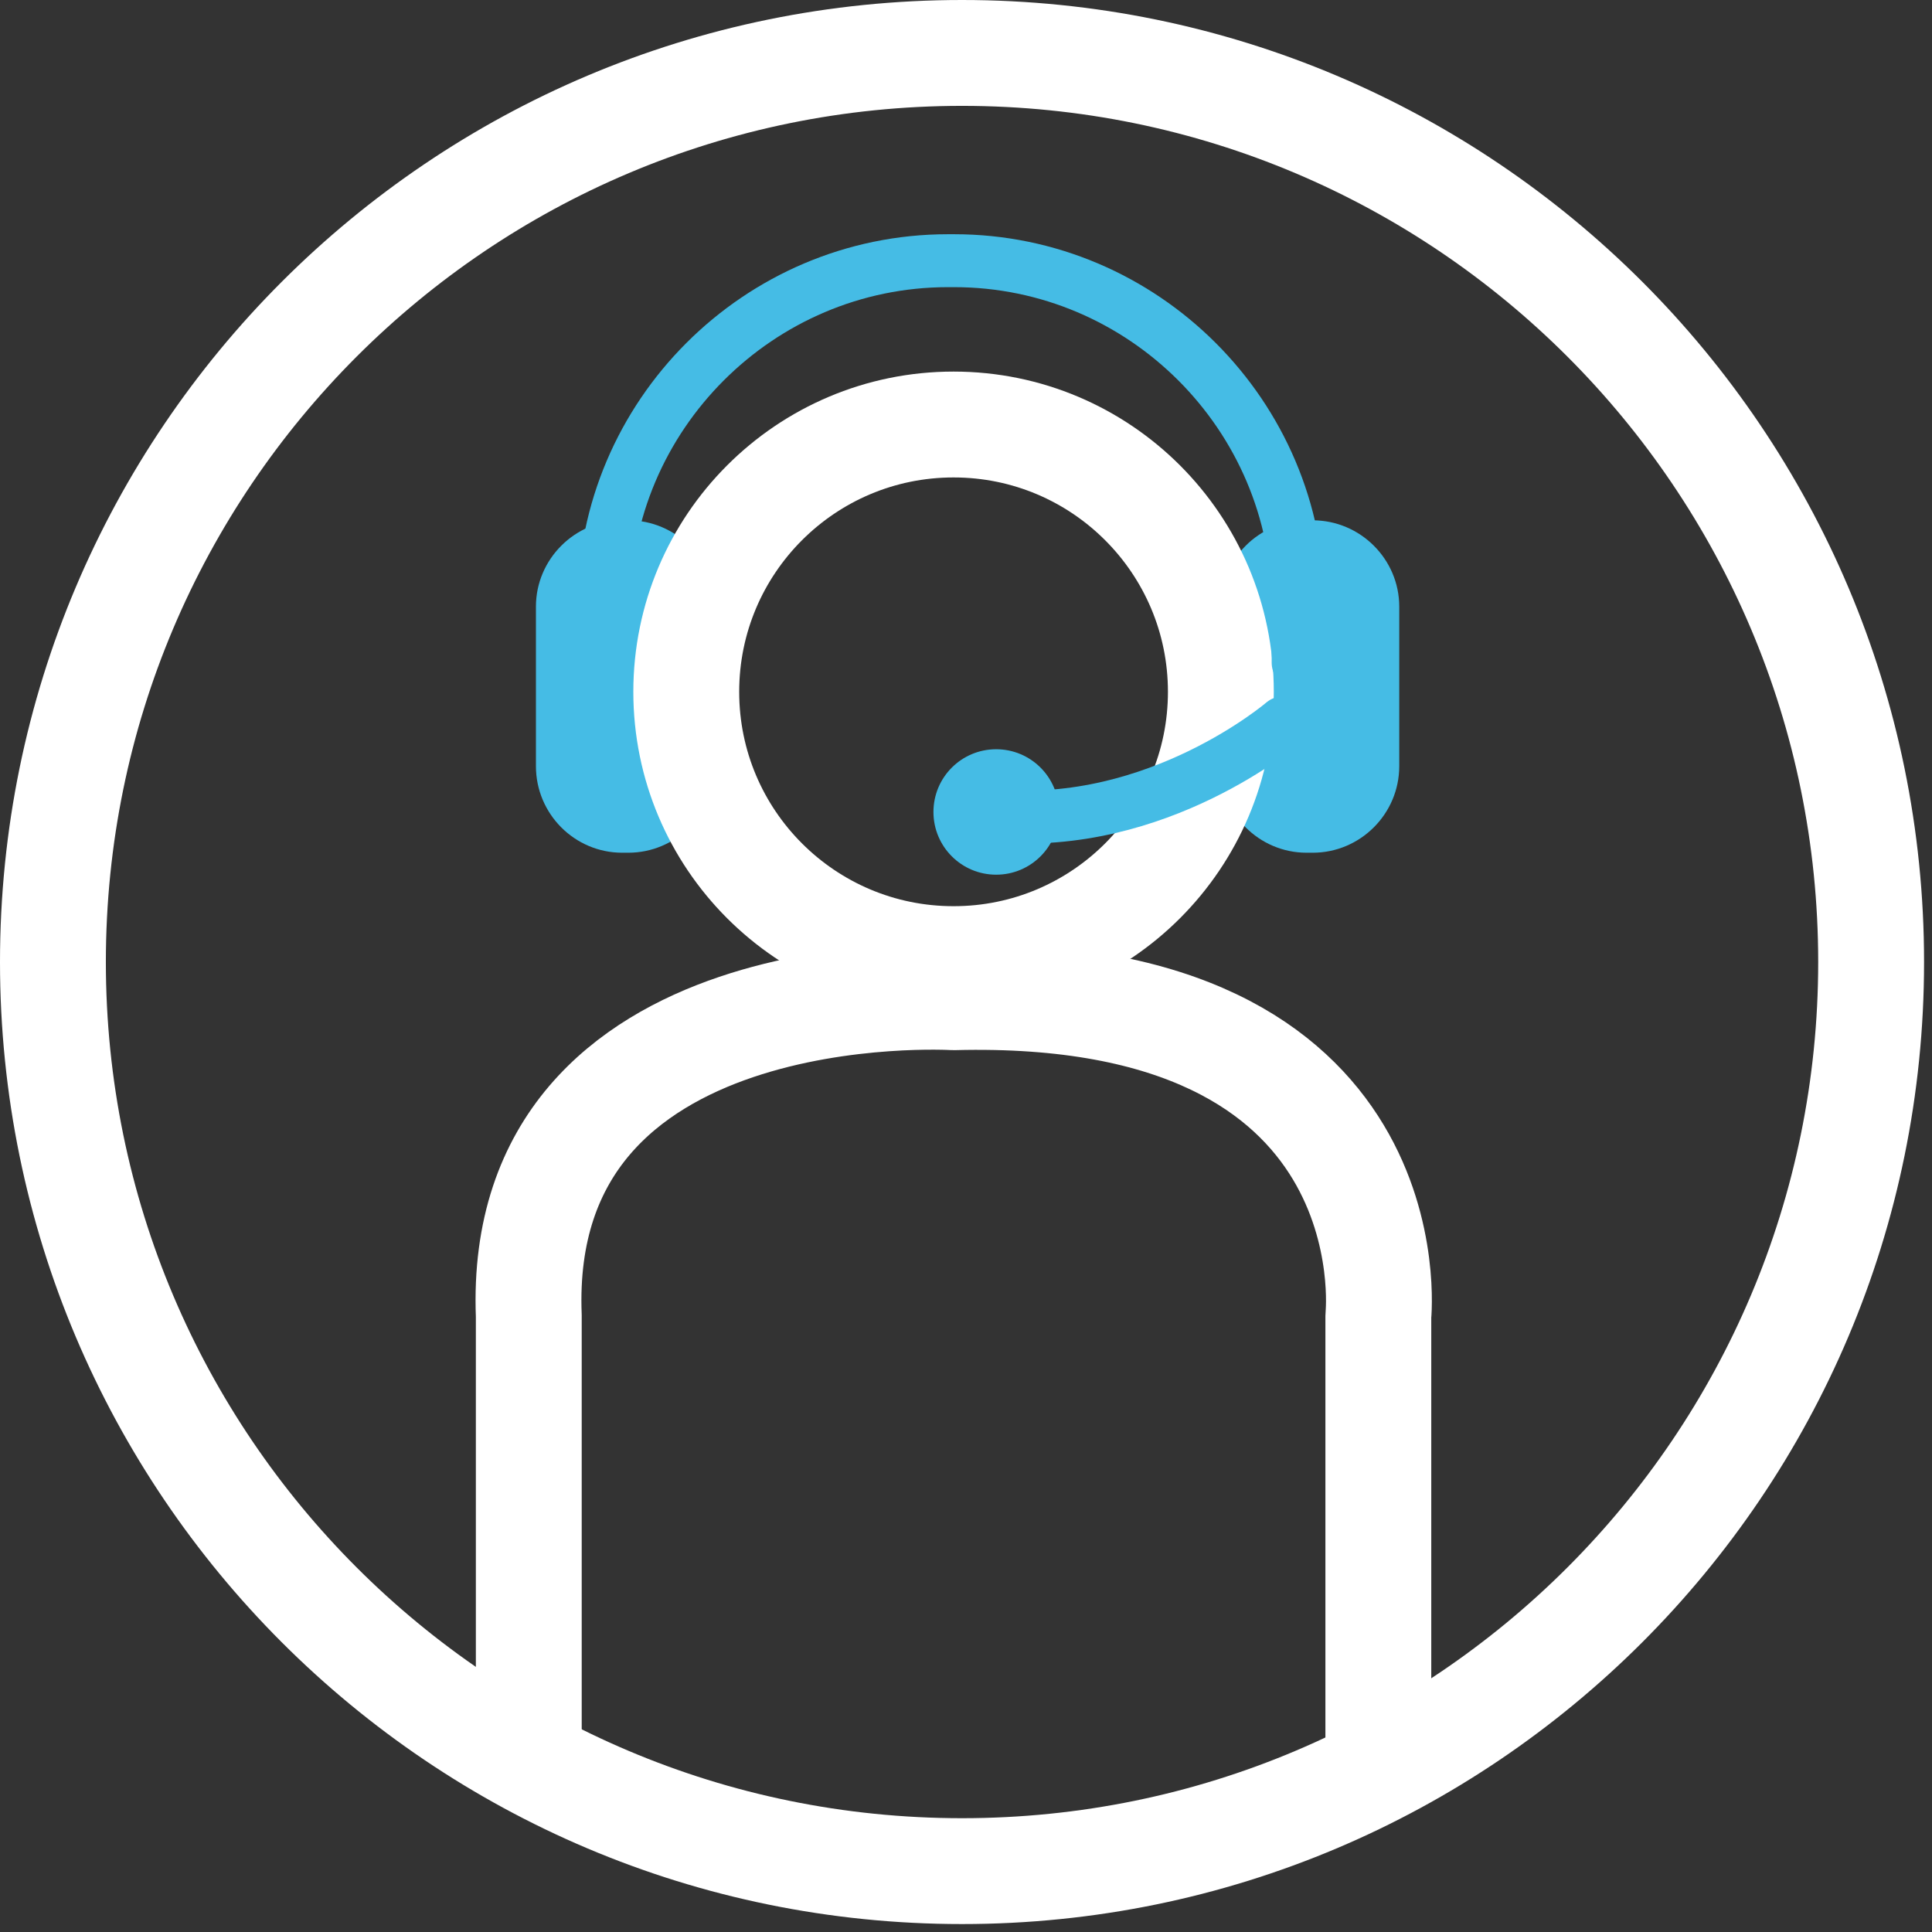 <svg width="73" height="73" viewBox="0 0 73 73" fill="none" xmlns="http://www.w3.org/2000/svg">
<rect x="0" y="0" width="73" height="73" fill="#333333" stroke="none"/>
<path d="M27.01 28.95C27.01 30.75 25.54 32.22 23.74 32.22H23.51C21.71 32.22 20.25 30.75 20.25 28.95V22.92C20.25 21.13 21.72 19.66 23.51 19.66H23.74C25.54 19.66 27.01 21.13 27.01 22.92V28.95Z" fill="#45BCE5"/>
<path d="M52.87 28.95C52.87 30.75 51.4 32.22 49.6 32.22H49.37C47.57 32.22 46.11 30.75 46.11 28.95V22.92C46.11 21.13 47.58 19.66 49.37 19.66H49.6C51.4 19.66 52.87 21.13 52.87 22.92V28.95Z" fill="#45BCE5"/>
<path d="M52.08 66.27V49.72C52.08 49.72 53.39 37.23 36.03 37.68C36.03 37.68 19.47 36.67 19.98 49.72V66.38" stroke="white" stroke-width="4" stroke-miterlimit="10" stroke-linecap="round" stroke-linejoin="round"/>
<path d="M36.03 36.24C41.608 36.24 46.13 31.718 46.13 26.14C46.13 20.562 41.608 16.04 36.03 16.04C30.452 16.04 25.93 20.562 25.93 26.14C25.93 31.718 30.452 36.24 36.03 36.24Z" stroke="white" stroke-width="4" stroke-miterlimit="10" stroke-linecap="round" stroke-linejoin="round"/>
<path d="M36.35 70.7C55.321 70.7 70.7 55.321 70.7 36.35C70.7 17.379 55.321 2 36.35 2C17.379 2 2 17.379 2 36.35C2 55.321 17.379 70.7 36.35 70.7Z" stroke="white" stroke-width="4" stroke-miterlimit="10" stroke-linecap="round" stroke-linejoin="round"/>
<path d="M22.82 25.03V22.85C22.82 15.7 28.67 9.85 35.82 9.85H36.05C43.2 9.85 49.05 15.7 49.05 22.85V25.04" stroke="#45BCE5" stroke-width="2" stroke-miterlimit="10" stroke-linecap="round" stroke-linejoin="round"/>
<path d="M48.49 27.31C48.49 27.31 43.75 31.38 37.61 30.82" stroke="#45BCE5" stroke-width="2" stroke-miterlimit="10" stroke-linecap="round" stroke-linejoin="round"/>
<path d="M40.01 30.68C40.01 31.99 38.95 33.05 37.64 33.05C36.33 33.05 35.27 31.99 35.27 30.68C35.27 29.37 36.33 28.31 37.64 28.31C38.95 28.31 40.01 29.37 40.01 30.68Z" fill="#45BCE5"/>
</svg>
